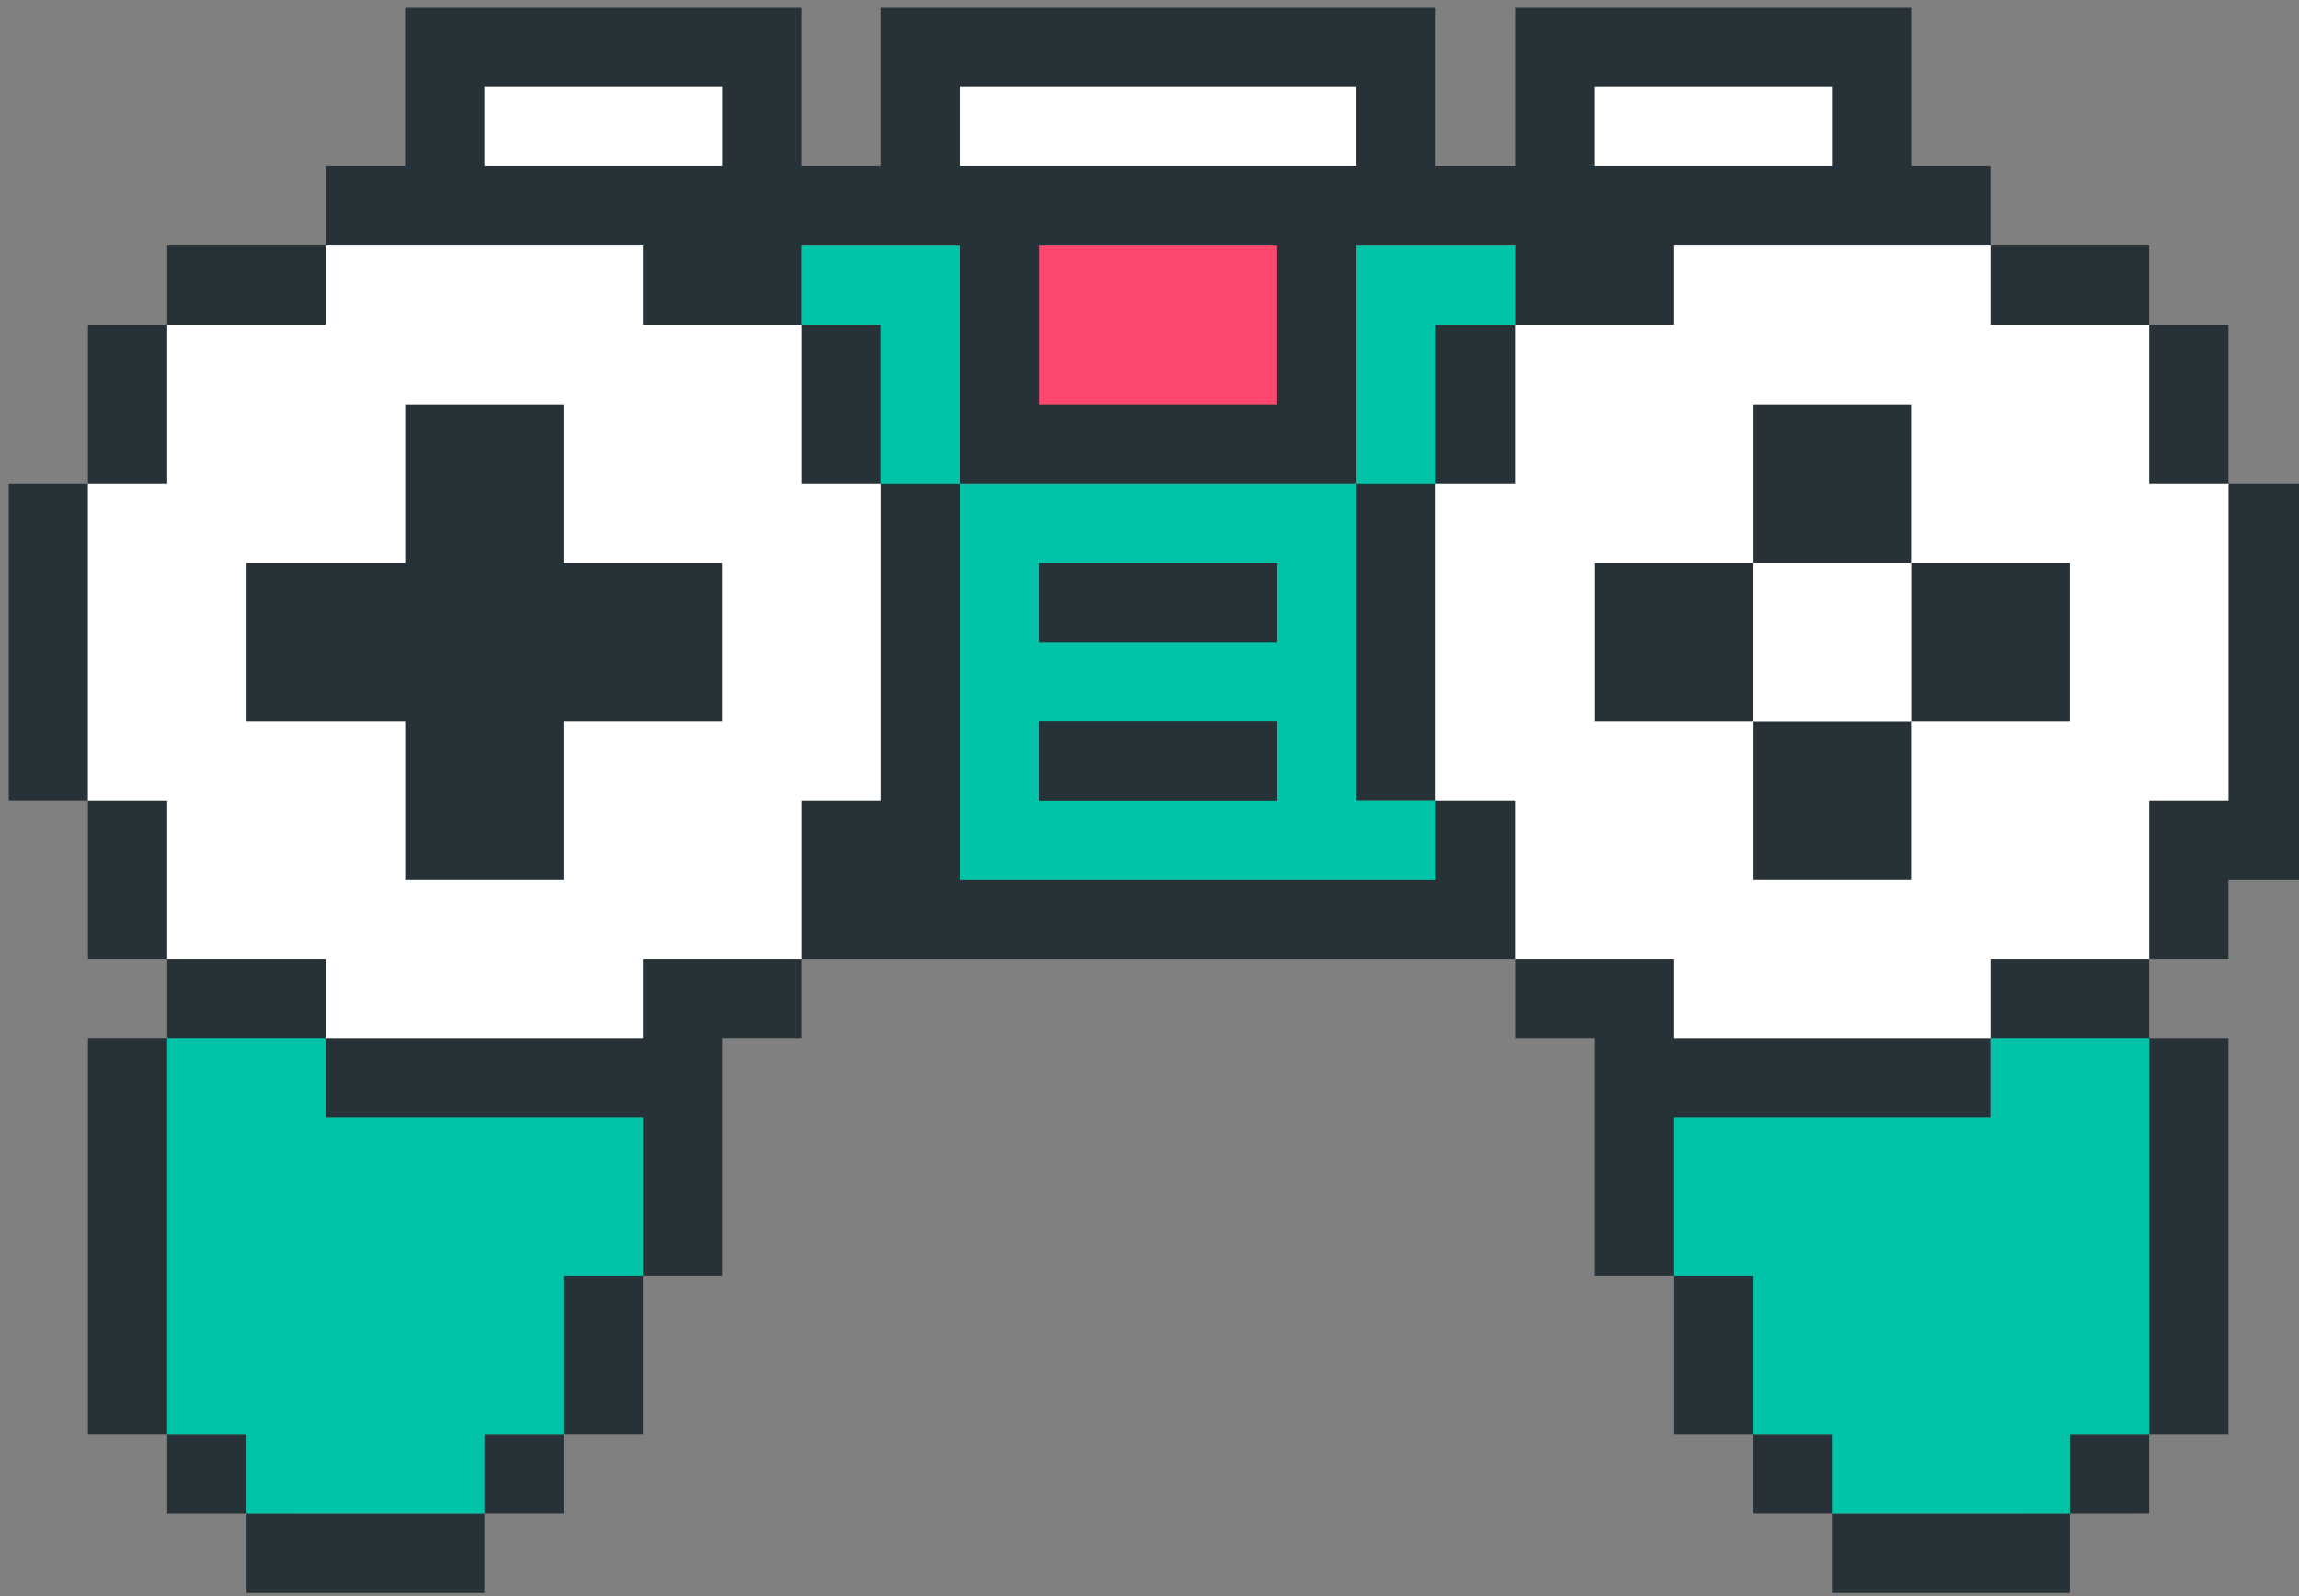<svg width="72" height="50" viewBox="0 0 72 50" fill="none" xmlns="http://www.w3.org/2000/svg">
<rect x="0" y="0" width="72" height="50" fill="#808080" stroke="none"/>
<g clip-path="url(#clip0_131_2231)">
<path fill-rule="evenodd" clip-rule="evenodd" d="M15.169 2.728H22.618V5.211H15.169V2.728ZM30.067 2.728H42.481V5.211H30.067V2.728ZM49.929 2.728H57.378V5.211H49.929V2.728ZM32.55 7.694H39.998V12.659H32.55V7.694ZM25.101 10.177V7.694H30.067V15.142H42.481V7.694H47.447L47.447 10.177H44.964L44.964 15.142H42.481L42.481 25.074H44.964L44.964 27.557H30.067V15.142H27.584V10.177H25.101ZM10.204 32.522V35.005H20.135V39.971H17.652V44.937L15.169 44.937V47.42H7.721V44.937H5.238V32.522H10.204ZM67.309 32.522V44.937H64.827V47.42H57.378V44.937H54.895V39.971H52.413V35.005H62.344V32.522H67.309Z" fill="#263238"/>
<path fill-rule="evenodd" clip-rule="evenodd" d="M35.032 0.245H27.584V5.211H25.101V0.245H12.687V5.211H10.204V7.694H20.135V10.177H25.101V7.694H30.067V15.142H42.481V7.694H47.447L47.447 10.177H52.412V7.694H62.344H62.344V5.211H59.861V0.245H47.447V5.211H44.964V0.245H37.515H35.032ZM22.618 2.728H15.169V5.211H22.618V2.728ZM42.481 2.728H30.067V5.211H42.481V2.728ZM57.378 2.728H49.929V5.211H57.378V2.728ZM39.998 7.694H32.55V12.659H39.998V7.694Z" fill="#263238"/>
<path d="M2.755 25.074V15.142H0.275V25.074H2.755Z" fill="#263238"/>
<path d="M2.755 15.142H5.238V10.177H2.755V15.142Z" fill="#263238"/>
<path d="M5.238 10.177H10.204V7.694H5.238V10.177Z" fill="#263238"/>
<path d="M25.101 10.177V15.142H27.584V10.177H25.101Z" fill="#263238"/>
<path d="M27.584 15.142V25.074H25.101V30.04H47.447V32.522H49.929V39.971H52.412V44.937H54.895V47.419H57.378V49.902H64.826V47.419L57.378 47.42V44.937H54.895V39.971H52.413V35.005H62.344V32.522H67.309V44.937L69.792 44.937V32.522H67.309V30.04H62.344V32.522H52.412V30.04H47.447V25.074H44.964L44.964 27.557H30.067V15.142H27.584Z" fill="#263238"/>
<path d="M44.964 25.074V15.142H42.481L42.481 25.074H44.964Z" fill="#263238"/>
<path d="M44.964 15.142H47.447V10.177H44.964L44.964 15.142Z" fill="#263238"/>
<path d="M67.309 10.177V7.694H62.344H62.344V10.177H67.309Z" fill="#263238"/>
<path d="M69.792 15.142V10.177H67.309V15.142L69.792 15.142Z" fill="#263238"/>
<path d="M67.309 30.04H69.792V27.557H72.275V15.142H69.792V25.074H67.309V30.04Z" fill="#263238"/>
<path d="M64.827 47.42L67.309 47.419V44.937L64.827 44.937V47.42Z" fill="#263238"/>
<path d="M5.238 30.04V25.074H2.755V30.04H5.238Z" fill="#263238"/>
<path d="M25.101 30.04H20.135V32.522H10.204V30.04H5.238V32.522H2.755V44.937H5.238L5.238 32.522H10.204V35.005H20.135L20.135 39.971H22.618V32.522H25.101V30.04Z" fill="#263238"/>
<path d="M17.652 44.937H20.135V39.971L17.652 39.971V44.937Z" fill="#263238"/>
<path d="M5.238 44.937V47.419H7.721L7.721 44.937L5.238 44.937Z" fill="#263238"/>
<path d="M7.721 47.419V49.902H15.17V47.419H17.652V44.937L15.169 44.937V47.42L7.721 47.419Z" fill="#263238"/>
<path fill-rule="evenodd" clip-rule="evenodd" d="M25.101 10.177H27.584V15.143H30.067V27.557H44.964V25.074H42.481V15.143H44.964V10.177H47.447V7.694H42.481L42.481 15.143H30.067V7.694H25.101V10.177ZM32.55 17.625H39.998V20.108H32.55V17.625ZM32.55 22.591H39.998V25.074H32.55V22.591Z" fill="#00C3A8"/>
<path fill-rule="evenodd" clip-rule="evenodd" d="M10.204 32.523H5.238V44.937H7.721V47.42H15.169V44.937H17.652V39.971H20.135V35.005H10.204V32.523Z" fill="#00C3A8"/>
<path fill-rule="evenodd" clip-rule="evenodd" d="M67.309 32.523H62.344V35.005H52.412V39.971H54.895V44.937H57.378V47.42H64.827V44.937H67.309V32.523Z" fill="#00C3A8"/>
<path fill-rule="evenodd" clip-rule="evenodd" d="M12.687 17.625H7.721V22.591H12.687V27.557H17.652V22.591H22.618V17.625H17.652V12.66H12.687V17.625Z" fill="#263238"/>
<path fill-rule="evenodd" clip-rule="evenodd" d="M54.895 22.591V27.557H59.861V22.591H64.827V17.625H59.861V12.66H54.895V17.625H59.861V22.591H54.895V17.625H49.929V22.591H54.895Z" fill="#263238"/>
<path d="M39.998 7.694H32.55V12.66H39.998V7.694Z" fill="#FC476E"/>
<path d="M42.481 2.728H30.067V5.211H42.481V2.728Z" fill="white"/>
<path d="M39.998 17.625H32.55V20.108H39.998V17.625Z" fill="#263238"/>
<path d="M39.998 22.591H32.55V25.074H39.998V22.591Z" fill="#263238"/>
<path d="M22.618 2.728H15.17V5.211H22.618V2.728Z" fill="white"/>
<path d="M57.378 2.728H49.929V5.211H57.378V2.728Z" fill="white"/>
<path fill-rule="evenodd" clip-rule="evenodd" d="M2.755 15.143V25.074H5.238V30.04H10.204V32.523H20.135V30.04H25.101V25.074H27.584V15.143H25.101V10.177H20.135V7.694H10.204V10.177H5.238V15.143H2.755ZM17.652 12.66V17.625H22.618V22.591H17.652V27.557H12.687V22.591H7.721V17.625H12.687V12.66H17.652Z" fill="white"/>
<path fill-rule="evenodd" clip-rule="evenodd" d="M49.929 17.625H54.895V12.66H59.861V17.625H64.827V22.591H59.861V27.557H54.895V22.591H49.929V17.625ZM47.447 10.177V15.143H44.964V25.074H47.447V30.04H52.412V32.523H62.344V30.04H67.309V25.074H69.792V15.143H67.309V10.177H62.344V7.694H52.412V10.177H47.447Z" fill="white"/>
<path d="M59.861 17.625H54.895V22.591H59.861V17.625Z" fill="white"/>
</g>
<defs>
<clipPath id="clip0_131_2231">
<rect width="72" height="50" fill="white"/>
</clipPath>
</defs>
</svg>

